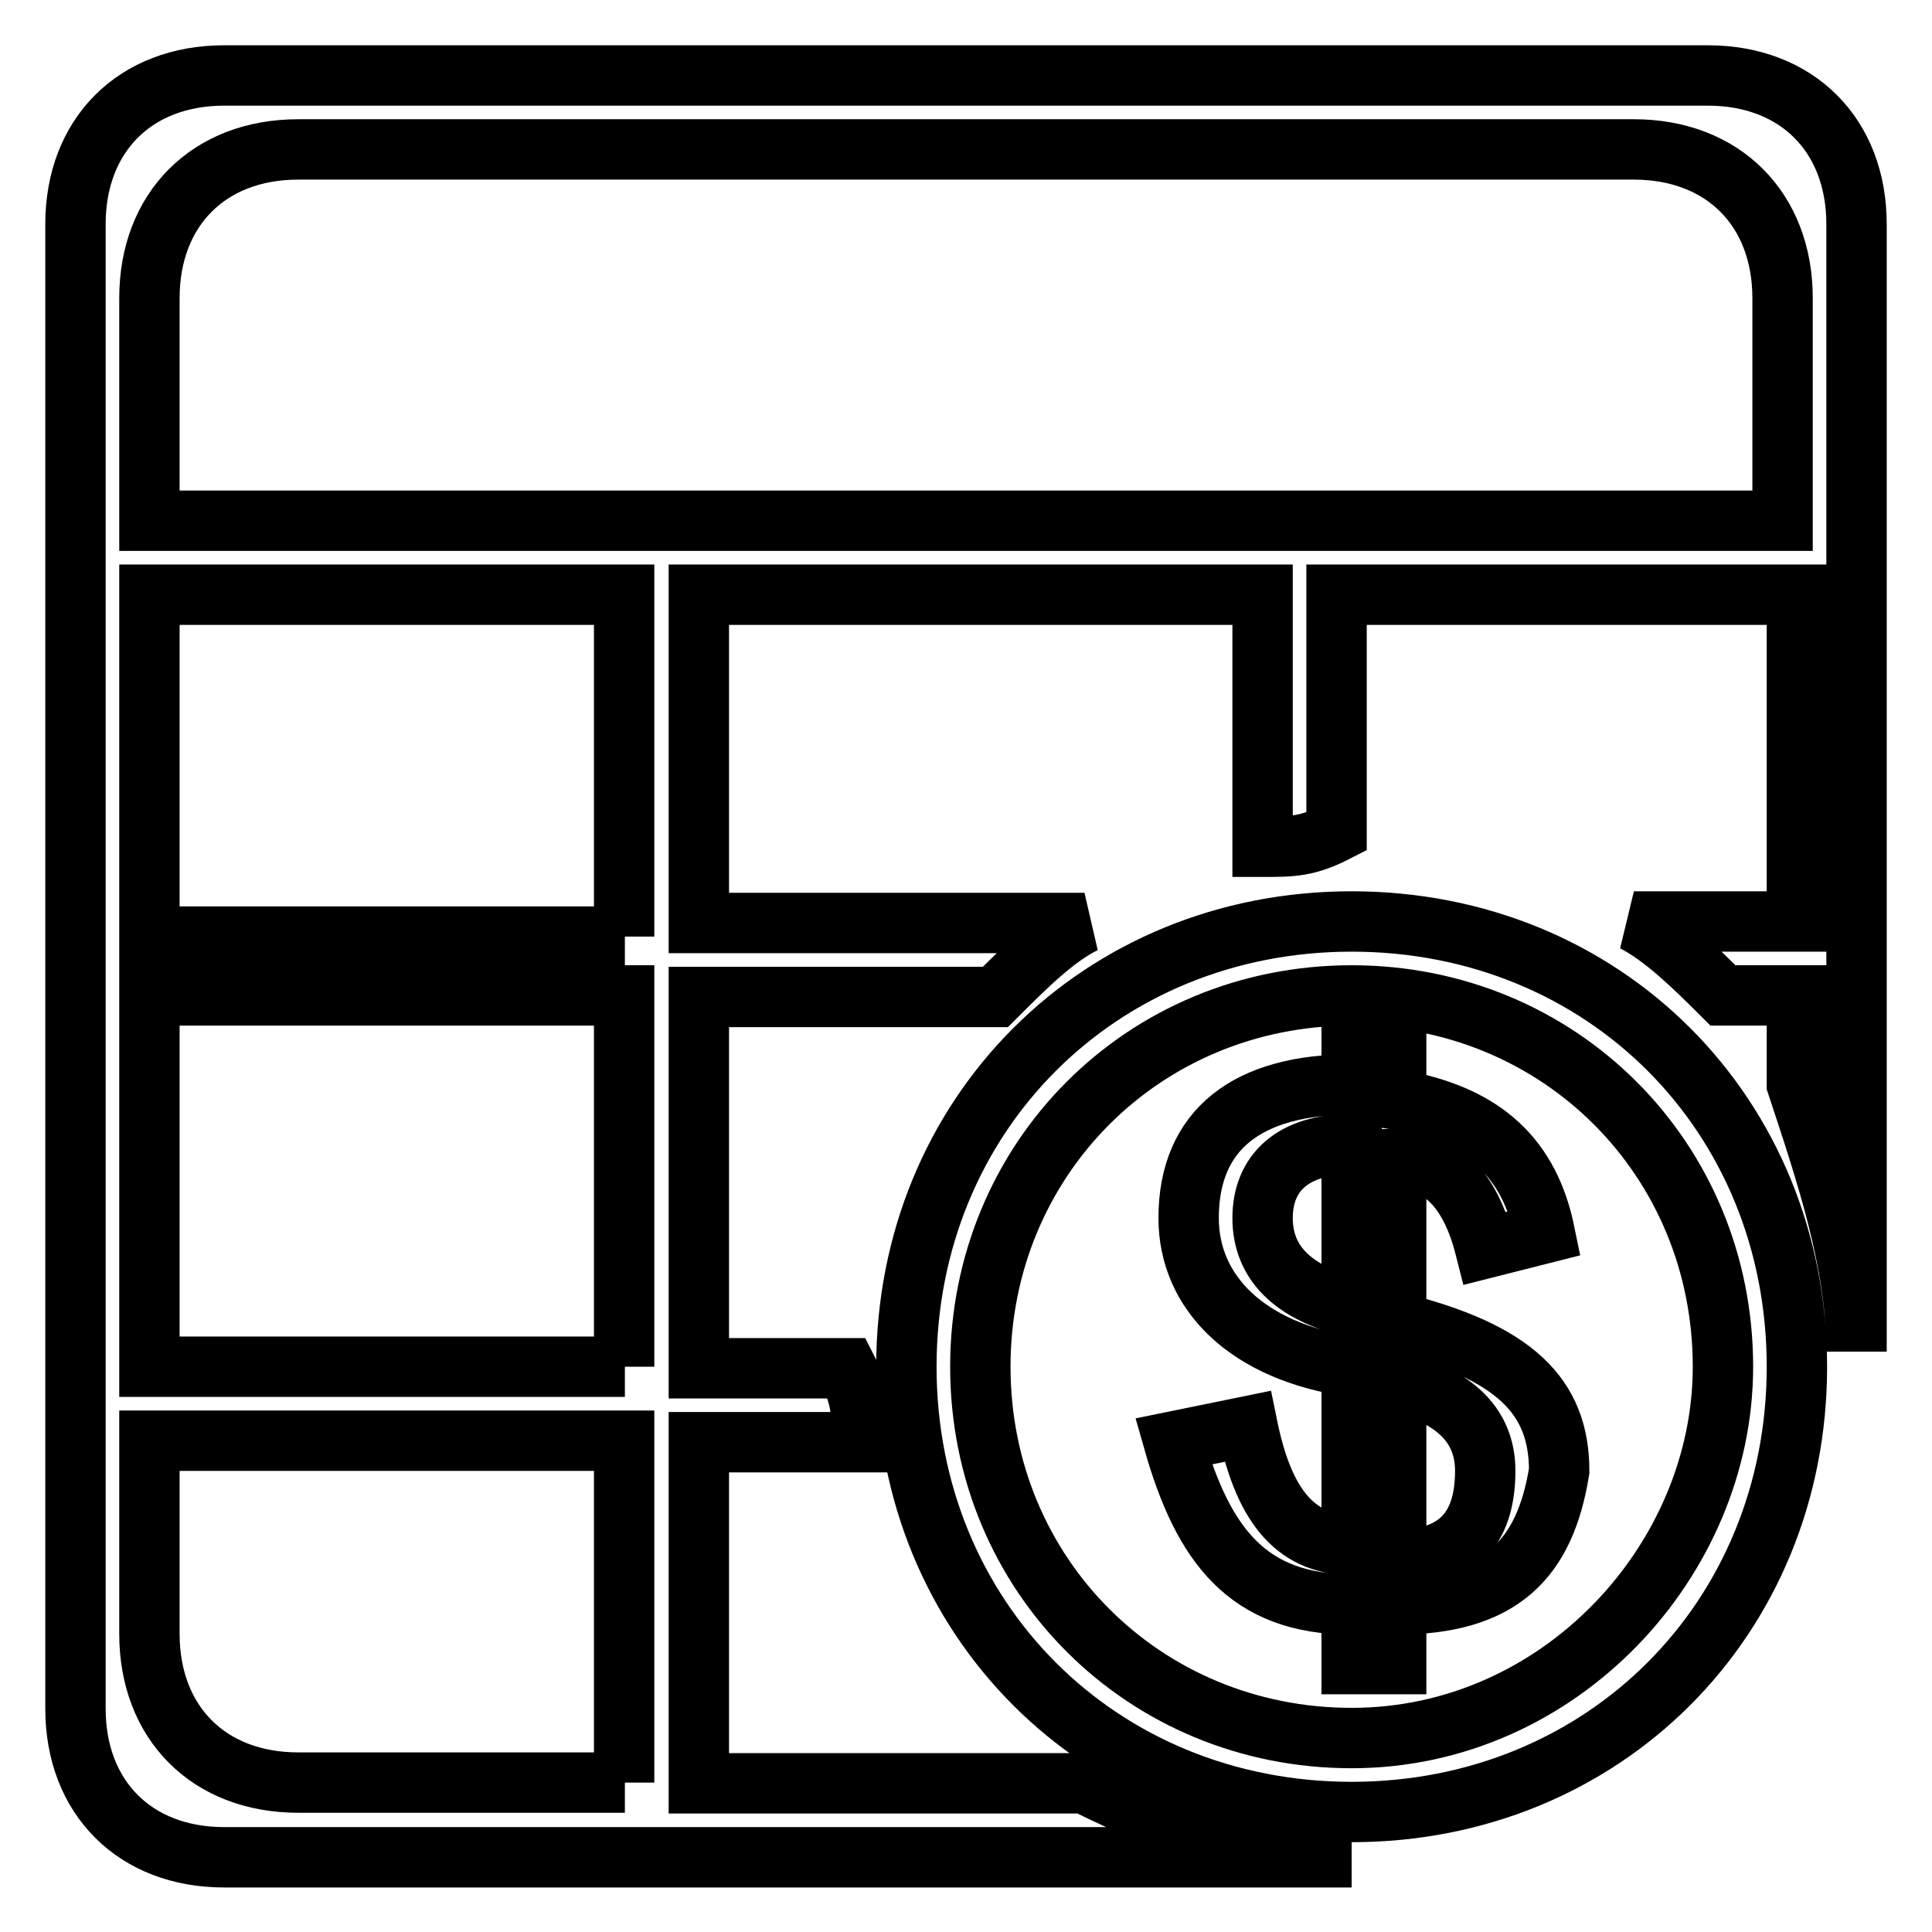 <?xml version="1.0" encoding="utf-8"?>
<!-- Svg Vector Icons : http://www.onlinewebfonts.com/icon -->
<!DOCTYPE svg PUBLIC "-//W3C//DTD SVG 1.1//EN" "http://www.w3.org/Graphics/SVG/1.1/DTD/svg11.dtd">
<svg version="1.1" xmlns="http://www.w3.org/2000/svg" xmlns:xlink="http://www.w3.org/1999/xlink" x="0px" y="0px" viewBox="0 0 256 256" enable-background="new 0 0 256 256" xml:space="preserve">
<g> <path stroke-width="8" fill-opacity="0" stroke="#000000"  d="M226.3,10H29.7C17.9,10,10,17.9,10,29.7v196.7c0,11.8,7.9,19.7,19.7,19.7h135.7h9.8h3.9 c-11.8,0-23.6-3.9-35.4-9.8H92.6v-45.2h21.6c0-3.9,0-5.9-2-9.8H92.6v-49.2h39.3c3.9-3.9,7.9-7.9,11.8-9.8H92.6V78.8h74.7v33.4 c3.9,0,5.9,0,9.8-2V78.8h61v43.3h-21.6c3.9,2,7.9,5.9,11.8,9.8h9.8v11.8c3.9,11.8,7.9,23.6,7.9,35.4V29.7 C246,17.9,238.1,10,226.3,10z M82.8,236.2H39.5c-11.8,0-19.7-7.9-19.7-19.7v-25.6h62.9V236.2z M82.8,181.1H19.8v-49.2h62.9V181.1z  M82.8,124.1H19.8V78.8h62.9V124.1z M236.2,69H19.8V39.5c0-11.8,7.9-19.7,19.7-19.7h177c11.8,0,19.7,7.9,19.7,19.7V69z  M179.1,122.1c-33.4,0-59,25.6-59,59c0,33.4,25.6,59,59,59c33.4,0,59-25.6,59-59C238.1,147.7,212.6,122.1,179.1,122.1z  M179.1,230.3c-27.5,0-49.2-21.6-49.2-49.2c0-27.5,21.6-49.2,49.2-49.2c27.5,0,49.2,21.6,49.2,49.2 C228.3,206.7,206.7,230.3,179.1,230.3z M185,212.6v7.9h-5.9v-7.9c-13.8,0-19.7-7.9-23.6-21.6l9.8-2c2,9.8,5.9,15.7,13.8,15.7v-23.6 c-13.8-2-21.6-9.8-21.6-19.7c0-11.8,7.9-17.7,21.6-17.7v-5.9h5.9v7.9c11.8,2,17.7,7.9,19.7,17.7l-7.9,2c-2-7.9-5.9-11.8-11.8-11.8 v21.6c15.7,3.9,21.6,9.8,21.6,19.7C204.7,206.7,198.8,212.6,185,212.6z M179.1,173.2v-21.6c-7.9,0-11.8,3.9-11.8,9.8 C167.3,167.3,171.3,171.3,179.1,173.2z M185,183.1v23.6c7.9,0,11.8-3.9,11.8-11.8C196.8,189,192.9,185,185,183.1z"/></g>
</svg>